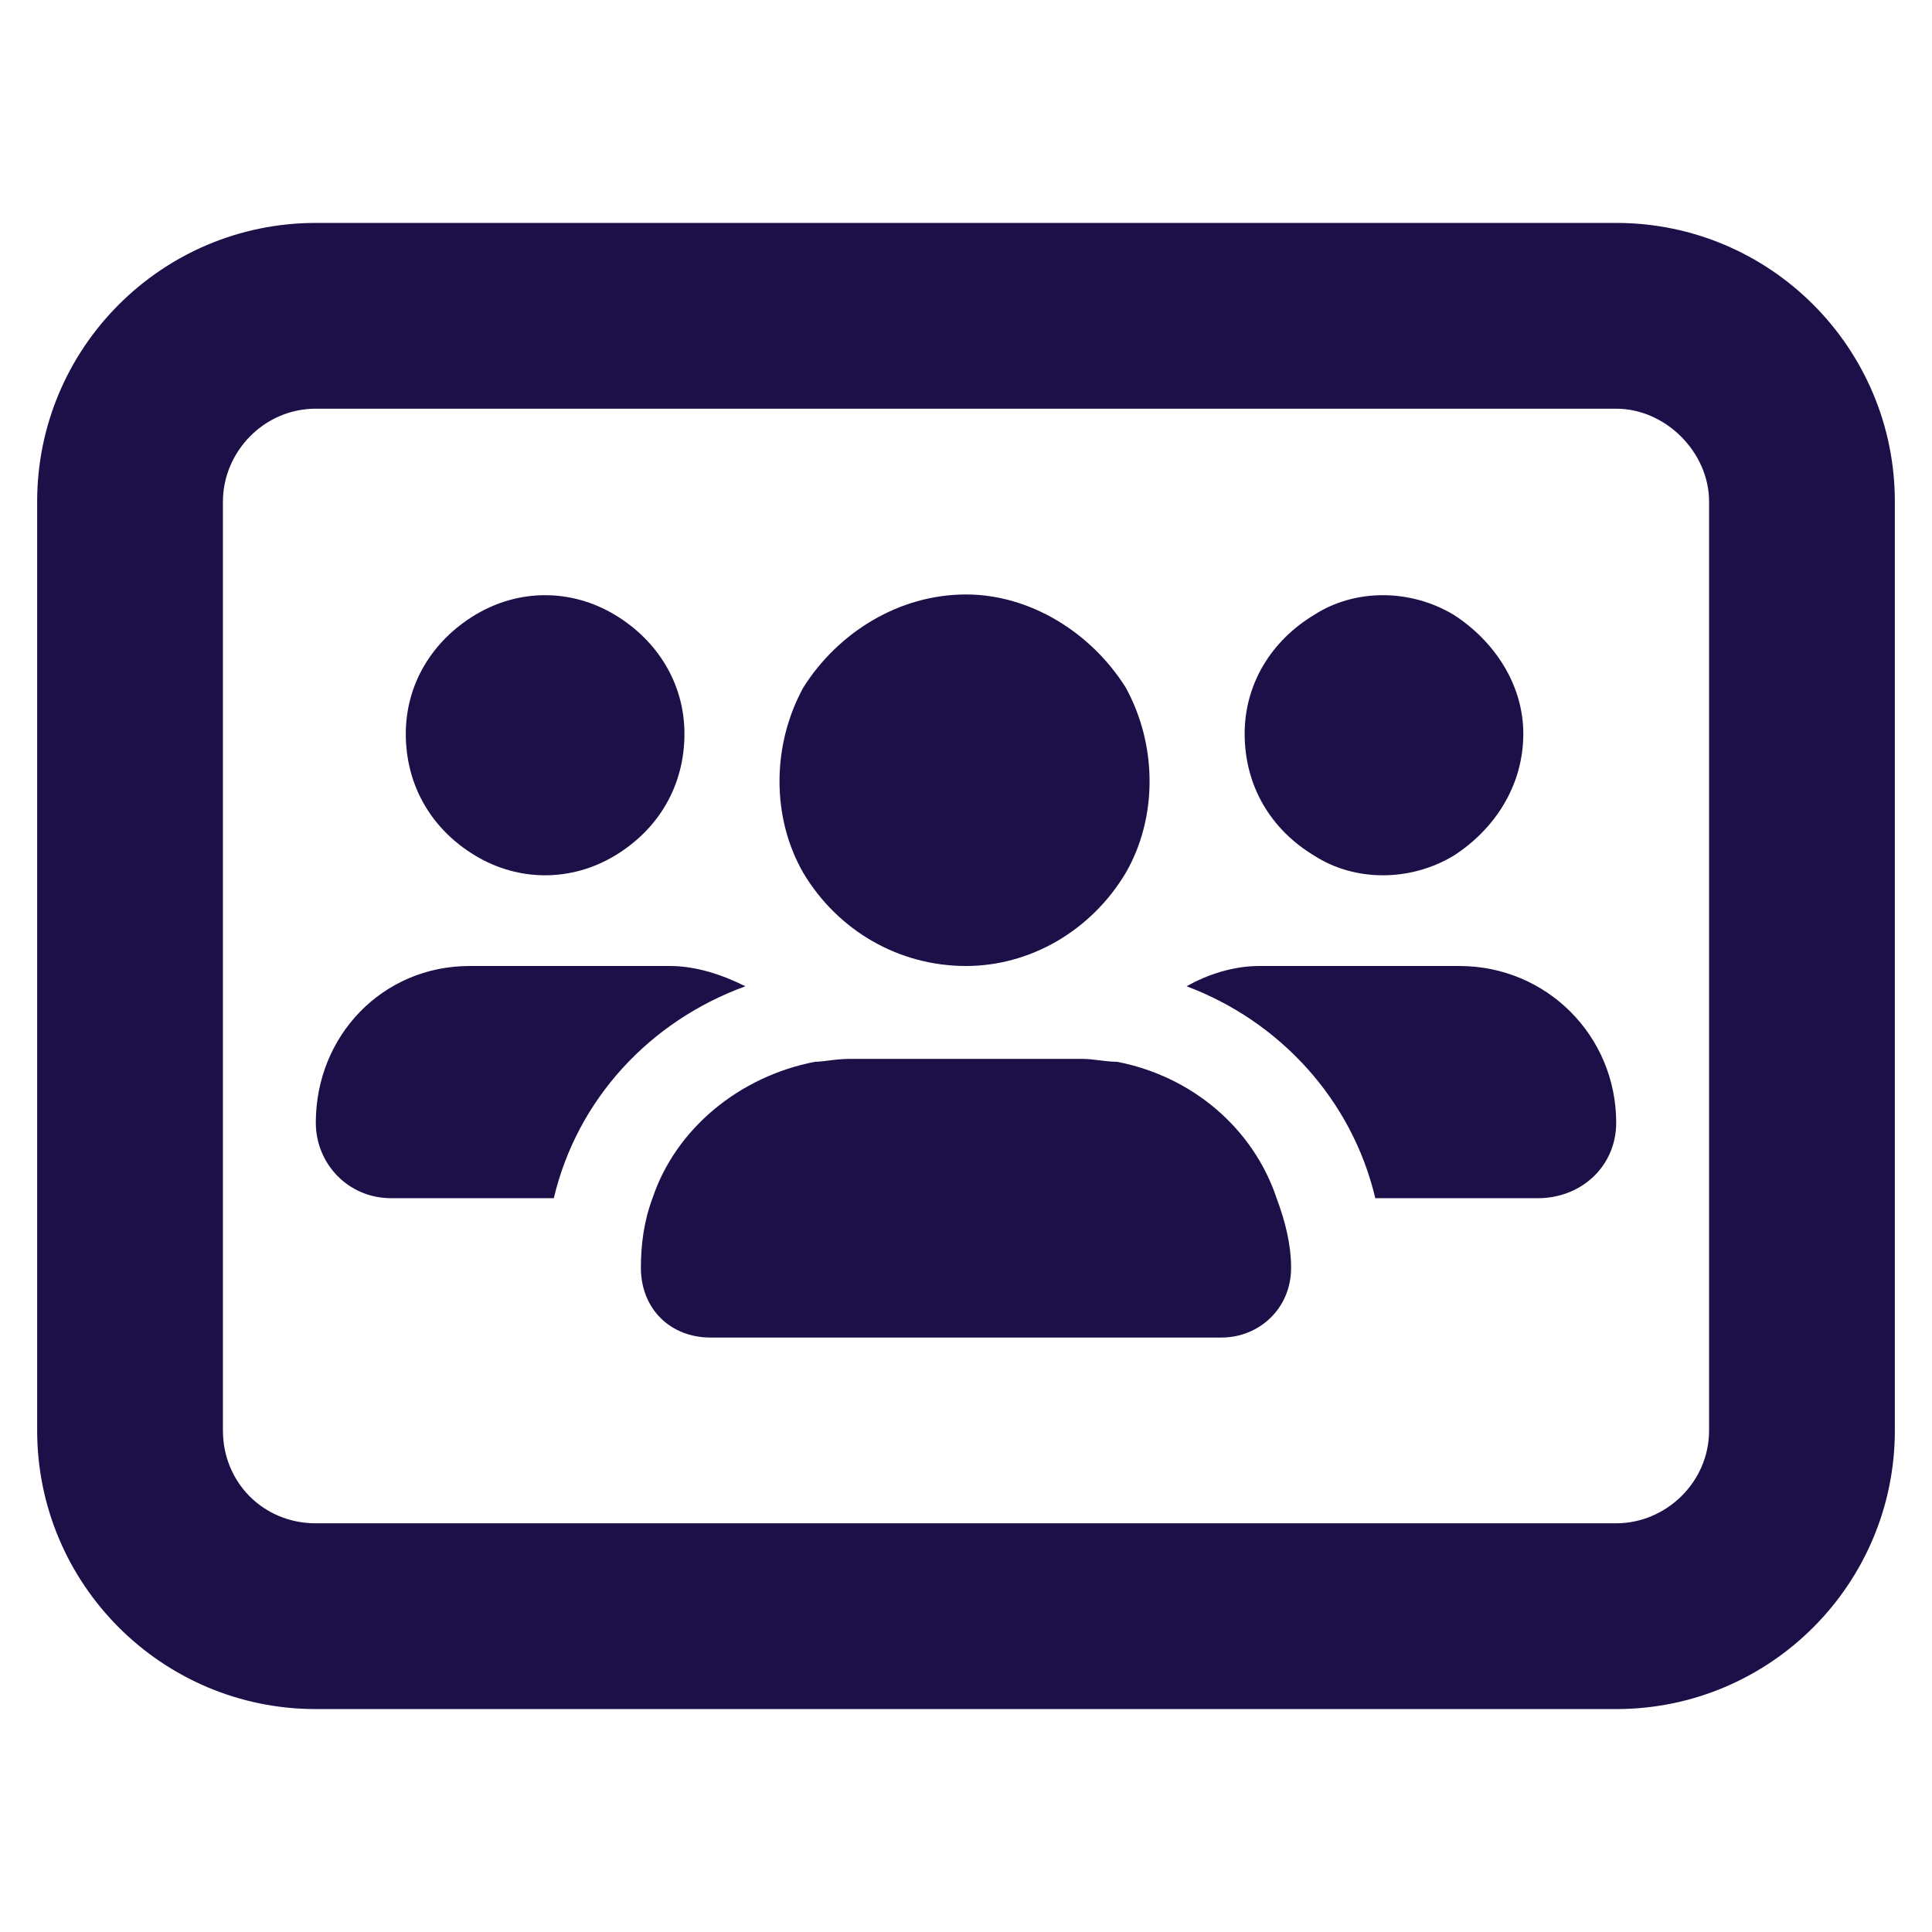 <svg width="26" height="26" viewBox="0 0 26 26" fill="none" xmlns="http://www.w3.org/2000/svg">
<path d="M4.25 3H21.75C23.82 3 25.5 4.68 25.5 6.75V19.25C25.5 21.32 23.82 23 21.75 23H4.25C2.18 23 0.5 21.32 0.5 19.25V6.75C0.5 4.68 2.18 3 4.25 3ZM3 6.75V19.25C3 19.953 3.547 20.5 4.25 20.5H21.75C22.414 20.5 23 19.953 23 19.25V6.75C23 6.086 22.414 5.5 21.75 5.5H4.25C3.547 5.5 3 6.086 3 6.75ZM9.211 9.875C9.211 10.578 8.859 11.164 8.273 11.516C7.688 11.867 6.984 11.867 6.398 11.516C5.812 11.164 5.461 10.578 5.461 9.875C5.461 9.211 5.812 8.625 6.398 8.273C6.984 7.922 7.688 7.922 8.273 8.273C8.859 8.625 9.211 9.211 9.211 9.875ZM4.25 15.109C4.25 13.938 5.148 13 6.32 13H9.016C9.367 13 9.719 13.117 10.031 13.273C8.742 13.742 7.766 14.797 7.453 16.125H5.266C4.68 16.125 4.25 15.656 4.25 15.109ZM18.508 16.125C18.195 14.797 17.219 13.742 15.969 13.273C16.242 13.117 16.594 13 16.945 13H19.641C20.812 13 21.75 13.938 21.75 15.109C21.75 15.695 21.281 16.125 20.695 16.125H18.508ZM15.031 14.289C16.047 14.484 16.867 15.188 17.18 16.125C17.297 16.438 17.375 16.75 17.375 17.062C17.375 17.609 16.945 18 16.438 18H9.562C9.016 18 8.625 17.609 8.625 17.062C8.625 16.75 8.664 16.438 8.781 16.125C9.094 15.188 9.953 14.484 10.969 14.289C11.086 14.289 11.242 14.25 11.438 14.25H14.562C14.719 14.25 14.875 14.289 15.031 14.289ZM20.5 9.875C20.5 10.578 20.109 11.164 19.562 11.516C18.977 11.867 18.234 11.867 17.688 11.516C17.102 11.164 16.75 10.578 16.75 9.875C16.75 9.211 17.102 8.625 17.688 8.273C18.234 7.922 18.977 7.922 19.562 8.273C20.109 8.625 20.5 9.211 20.5 9.875ZM13 13C12.102 13 11.281 12.531 10.812 11.75C10.383 11.008 10.383 10.031 10.812 9.25C11.281 8.508 12.102 8 13 8C13.859 8 14.68 8.508 15.148 9.25C15.578 10.031 15.578 11.008 15.148 11.75C14.68 12.531 13.859 13 13 13Z" fill="#1D0F48"/>
</svg>
